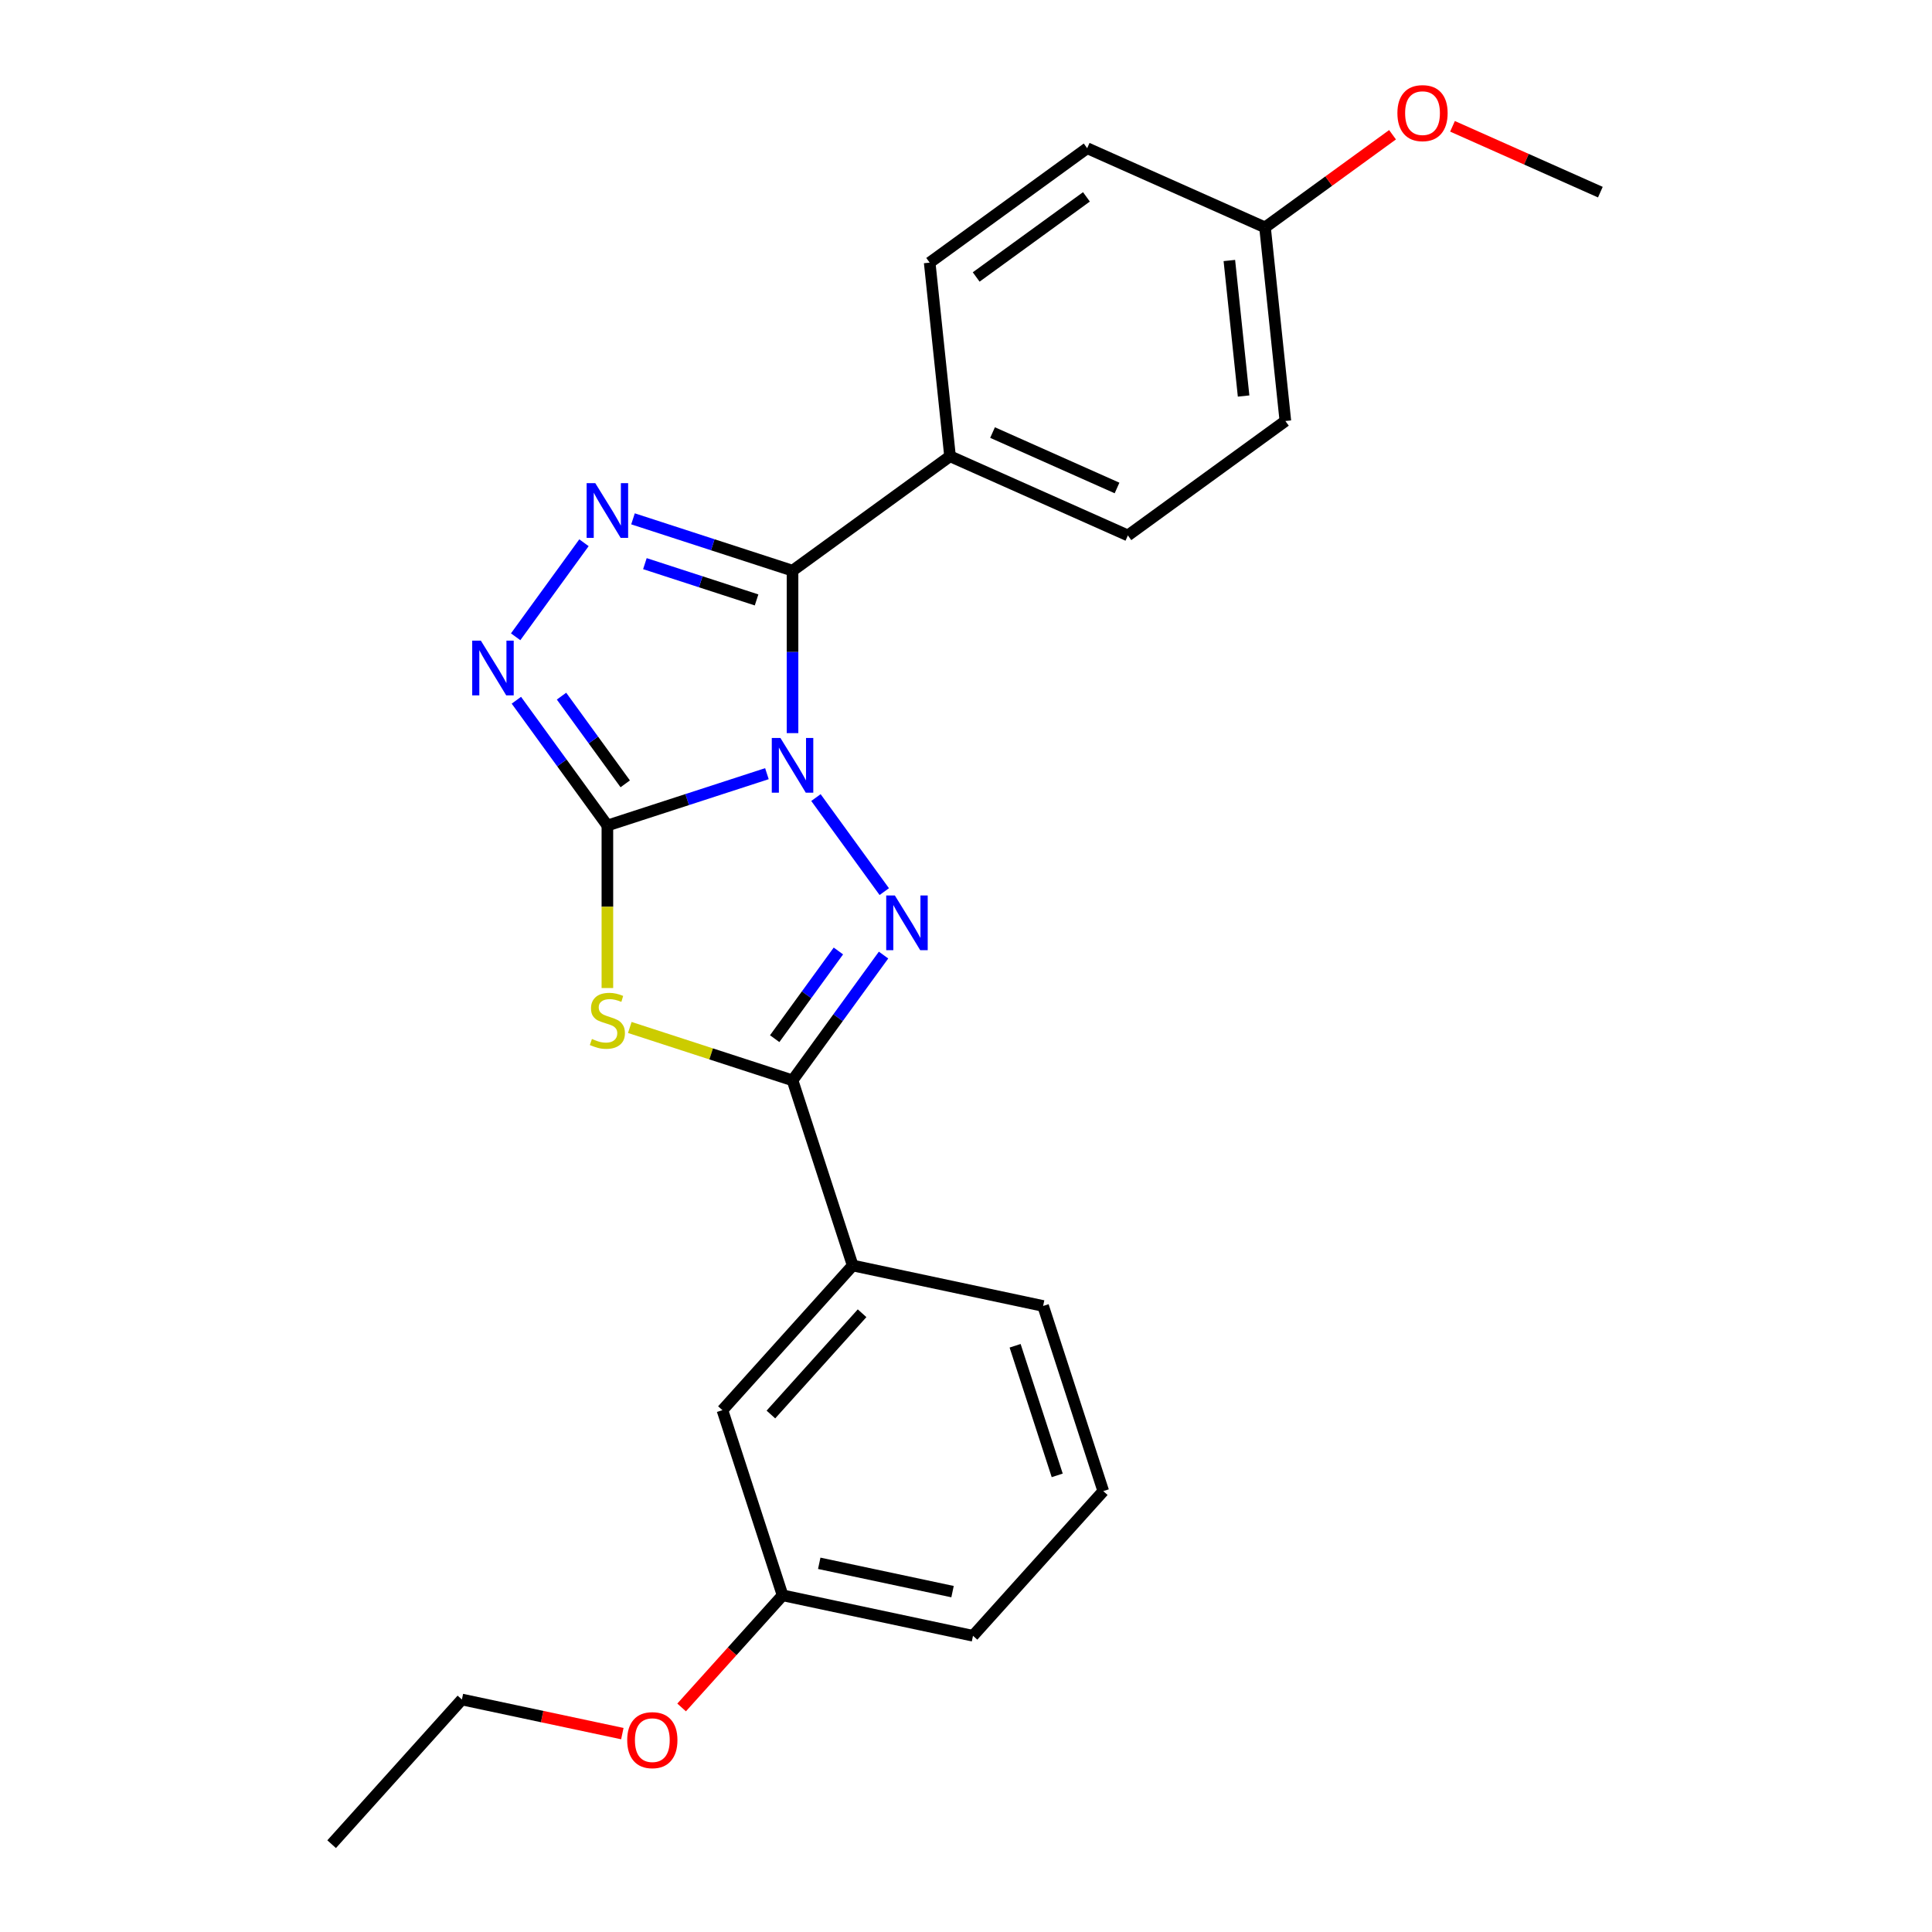 <?xml version='1.0' encoding='iso-8859-1'?>
<svg version='1.1' baseProfile='full'
              xmlns='http://www.w3.org/2000/svg'
                      xmlns:rdkit='http://www.rdkit.org/xml'
                      xmlns:xlink='http://www.w3.org/1999/xlink'
                  xml:space='preserve'
width='1000px' height='1000px' viewBox='0 0 1000 1000'>
<!-- END OF HEADER -->
<rect style='opacity:1.0;fill:#FFFFFF;stroke:none' width='1000' height='1000' x='0' y='0'> </rect>
<path class='bond-0' d='M 396.955,400.453 L 355.668,413.868' style='fill:none;fill-rule:evenodd;stroke:#0000FF;stroke-width:6px;stroke-linecap:butt;stroke-linejoin:miter;stroke-opacity:1' />
<path class='bond-0' d='M 355.668,413.868 L 314.382,427.282' style='fill:none;fill-rule:evenodd;stroke:#000000;stroke-width:6px;stroke-linecap:butt;stroke-linejoin:miter;stroke-opacity:1' />
<path class='bond-1' d='M 422.332,412.824 L 457.698,461.501' style='fill:none;fill-rule:evenodd;stroke:#0000FF;stroke-width:6px;stroke-linecap:butt;stroke-linejoin:miter;stroke-opacity:1' />
<path class='bond-2' d='M 410.214,379.465 L 410.214,337.423' style='fill:none;fill-rule:evenodd;stroke:#0000FF;stroke-width:6px;stroke-linecap:butt;stroke-linejoin:miter;stroke-opacity:1' />
<path class='bond-2' d='M 410.214,337.423 L 410.214,295.381' style='fill:none;fill-rule:evenodd;stroke:#000000;stroke-width:6px;stroke-linecap:butt;stroke-linejoin:miter;stroke-opacity:1' />
<path class='bond-3' d='M 314.382,427.282 L 314.382,469.345' style='fill:none;fill-rule:evenodd;stroke:#000000;stroke-width:6px;stroke-linecap:butt;stroke-linejoin:miter;stroke-opacity:1' />
<path class='bond-3' d='M 314.382,469.345 L 314.382,511.407' style='fill:none;fill-rule:evenodd;stroke:#CCCC00;stroke-width:6px;stroke-linecap:butt;stroke-linejoin:miter;stroke-opacity:1' />
<path class='bond-6' d='M 314.382,427.282 L 290.827,394.862' style='fill:none;fill-rule:evenodd;stroke:#000000;stroke-width:6px;stroke-linecap:butt;stroke-linejoin:miter;stroke-opacity:1' />
<path class='bond-6' d='M 290.827,394.862 L 267.272,362.442' style='fill:none;fill-rule:evenodd;stroke:#0000FF;stroke-width:6px;stroke-linecap:butt;stroke-linejoin:miter;stroke-opacity:1' />
<path class='bond-6' d='M 323.619,405.711 L 307.131,383.016' style='fill:none;fill-rule:evenodd;stroke:#000000;stroke-width:6px;stroke-linecap:butt;stroke-linejoin:miter;stroke-opacity:1' />
<path class='bond-6' d='M 307.131,383.016 L 290.642,360.322' style='fill:none;fill-rule:evenodd;stroke:#0000FF;stroke-width:6px;stroke-linecap:butt;stroke-linejoin:miter;stroke-opacity:1' />
<path class='bond-4' d='M 457.323,494.343 L 433.769,526.764' style='fill:none;fill-rule:evenodd;stroke:#0000FF;stroke-width:6px;stroke-linecap:butt;stroke-linejoin:miter;stroke-opacity:1' />
<path class='bond-4' d='M 433.769,526.764 L 410.214,559.184' style='fill:none;fill-rule:evenodd;stroke:#000000;stroke-width:6px;stroke-linecap:butt;stroke-linejoin:miter;stroke-opacity:1' />
<path class='bond-4' d='M 433.953,492.224 L 417.465,514.918' style='fill:none;fill-rule:evenodd;stroke:#0000FF;stroke-width:6px;stroke-linecap:butt;stroke-linejoin:miter;stroke-opacity:1' />
<path class='bond-4' d='M 417.465,514.918 L 400.976,537.613' style='fill:none;fill-rule:evenodd;stroke:#000000;stroke-width:6px;stroke-linecap:butt;stroke-linejoin:miter;stroke-opacity:1' />
<path class='bond-5' d='M 410.214,295.381 L 368.927,281.966' style='fill:none;fill-rule:evenodd;stroke:#000000;stroke-width:6px;stroke-linecap:butt;stroke-linejoin:miter;stroke-opacity:1' />
<path class='bond-5' d='M 368.927,281.966 L 327.641,268.551' style='fill:none;fill-rule:evenodd;stroke:#0000FF;stroke-width:6px;stroke-linecap:butt;stroke-linejoin:miter;stroke-opacity:1' />
<path class='bond-5' d='M 391.6,310.523 L 362.7,301.132' style='fill:none;fill-rule:evenodd;stroke:#000000;stroke-width:6px;stroke-linecap:butt;stroke-linejoin:miter;stroke-opacity:1' />
<path class='bond-5' d='M 362.7,301.132 L 333.799,291.742' style='fill:none;fill-rule:evenodd;stroke:#0000FF;stroke-width:6px;stroke-linecap:butt;stroke-linejoin:miter;stroke-opacity:1' />
<path class='bond-8' d='M 410.214,295.381 L 491.734,236.153' style='fill:none;fill-rule:evenodd;stroke:#000000;stroke-width:6px;stroke-linecap:butt;stroke-linejoin:miter;stroke-opacity:1' />
<path class='bond-24' d='M 325.981,531.815 L 368.097,545.5' style='fill:none;fill-rule:evenodd;stroke:#CCCC00;stroke-width:6px;stroke-linecap:butt;stroke-linejoin:miter;stroke-opacity:1' />
<path class='bond-24' d='M 368.097,545.5 L 410.214,559.184' style='fill:none;fill-rule:evenodd;stroke:#000000;stroke-width:6px;stroke-linecap:butt;stroke-linejoin:miter;stroke-opacity:1' />
<path class='bond-7' d='M 410.214,559.184 L 441.352,655.016' style='fill:none;fill-rule:evenodd;stroke:#000000;stroke-width:6px;stroke-linecap:butt;stroke-linejoin:miter;stroke-opacity:1' />
<path class='bond-25' d='M 302.263,280.922 L 266.898,329.599' style='fill:none;fill-rule:evenodd;stroke:#0000FF;stroke-width:6px;stroke-linecap:butt;stroke-linejoin:miter;stroke-opacity:1' />
<path class='bond-9' d='M 441.352,655.016 L 373.927,729.899' style='fill:none;fill-rule:evenodd;stroke:#000000;stroke-width:6px;stroke-linecap:butt;stroke-linejoin:miter;stroke-opacity:1' />
<path class='bond-9' d='M 446.214,679.734 L 399.017,732.151' style='fill:none;fill-rule:evenodd;stroke:#000000;stroke-width:6px;stroke-linecap:butt;stroke-linejoin:miter;stroke-opacity:1' />
<path class='bond-18' d='M 441.352,655.016 L 539.914,675.966' style='fill:none;fill-rule:evenodd;stroke:#000000;stroke-width:6px;stroke-linecap:butt;stroke-linejoin:miter;stroke-opacity:1' />
<path class='bond-10' d='M 491.734,236.153 L 583.786,277.137' style='fill:none;fill-rule:evenodd;stroke:#000000;stroke-width:6px;stroke-linecap:butt;stroke-linejoin:miter;stroke-opacity:1' />
<path class='bond-10' d='M 513.738,223.89 L 578.175,252.579' style='fill:none;fill-rule:evenodd;stroke:#000000;stroke-width:6px;stroke-linecap:butt;stroke-linejoin:miter;stroke-opacity:1' />
<path class='bond-11' d='M 491.734,236.153 L 481.201,135.941' style='fill:none;fill-rule:evenodd;stroke:#000000;stroke-width:6px;stroke-linecap:butt;stroke-linejoin:miter;stroke-opacity:1' />
<path class='bond-12' d='M 373.927,729.899 L 405.065,825.731' style='fill:none;fill-rule:evenodd;stroke:#000000;stroke-width:6px;stroke-linecap:butt;stroke-linejoin:miter;stroke-opacity:1' />
<path class='bond-15' d='M 583.786,277.137 L 665.306,217.91' style='fill:none;fill-rule:evenodd;stroke:#000000;stroke-width:6px;stroke-linecap:butt;stroke-linejoin:miter;stroke-opacity:1' />
<path class='bond-14' d='M 481.201,135.941 L 562.721,76.713' style='fill:none;fill-rule:evenodd;stroke:#000000;stroke-width:6px;stroke-linecap:butt;stroke-linejoin:miter;stroke-opacity:1' />
<path class='bond-14' d='M 505.274,143.361 L 562.338,101.901' style='fill:none;fill-rule:evenodd;stroke:#000000;stroke-width:6px;stroke-linecap:butt;stroke-linejoin:miter;stroke-opacity:1' />
<path class='bond-17' d='M 405.065,825.731 L 378.934,854.753' style='fill:none;fill-rule:evenodd;stroke:#000000;stroke-width:6px;stroke-linecap:butt;stroke-linejoin:miter;stroke-opacity:1' />
<path class='bond-17' d='M 378.934,854.753 L 352.803,883.774' style='fill:none;fill-rule:evenodd;stroke:#FF0000;stroke-width:6px;stroke-linecap:butt;stroke-linejoin:miter;stroke-opacity:1' />
<path class='bond-27' d='M 405.065,825.731 L 503.627,846.681' style='fill:none;fill-rule:evenodd;stroke:#000000;stroke-width:6px;stroke-linecap:butt;stroke-linejoin:miter;stroke-opacity:1' />
<path class='bond-27' d='M 424.039,809.161 L 493.033,823.826' style='fill:none;fill-rule:evenodd;stroke:#000000;stroke-width:6px;stroke-linecap:butt;stroke-linejoin:miter;stroke-opacity:1' />
<path class='bond-13' d='M 654.773,117.698 L 562.721,76.713' style='fill:none;fill-rule:evenodd;stroke:#000000;stroke-width:6px;stroke-linecap:butt;stroke-linejoin:miter;stroke-opacity:1' />
<path class='bond-16' d='M 654.773,117.698 L 687.774,93.722' style='fill:none;fill-rule:evenodd;stroke:#000000;stroke-width:6px;stroke-linecap:butt;stroke-linejoin:miter;stroke-opacity:1' />
<path class='bond-16' d='M 687.774,93.722 L 720.774,69.745' style='fill:none;fill-rule:evenodd;stroke:#FF0000;stroke-width:6px;stroke-linecap:butt;stroke-linejoin:miter;stroke-opacity:1' />
<path class='bond-26' d='M 654.773,117.698 L 665.306,217.91' style='fill:none;fill-rule:evenodd;stroke:#000000;stroke-width:6px;stroke-linecap:butt;stroke-linejoin:miter;stroke-opacity:1' />
<path class='bond-26' d='M 636.311,134.836 L 643.684,204.984' style='fill:none;fill-rule:evenodd;stroke:#000000;stroke-width:6px;stroke-linecap:butt;stroke-linejoin:miter;stroke-opacity:1' />
<path class='bond-22' d='M 751.812,65.38 L 790.079,82.417' style='fill:none;fill-rule:evenodd;stroke:#FF0000;stroke-width:6px;stroke-linecap:butt;stroke-linejoin:miter;stroke-opacity:1' />
<path class='bond-22' d='M 790.079,82.417 L 828.346,99.454' style='fill:none;fill-rule:evenodd;stroke:#000000;stroke-width:6px;stroke-linecap:butt;stroke-linejoin:miter;stroke-opacity:1' />
<path class='bond-21' d='M 322.122,897.315 L 280.6,888.489' style='fill:none;fill-rule:evenodd;stroke:#FF0000;stroke-width:6px;stroke-linecap:butt;stroke-linejoin:miter;stroke-opacity:1' />
<path class='bond-21' d='M 280.6,888.489 L 239.079,879.663' style='fill:none;fill-rule:evenodd;stroke:#000000;stroke-width:6px;stroke-linecap:butt;stroke-linejoin:miter;stroke-opacity:1' />
<path class='bond-19' d='M 539.914,675.966 L 571.051,771.799' style='fill:none;fill-rule:evenodd;stroke:#000000;stroke-width:6px;stroke-linecap:butt;stroke-linejoin:miter;stroke-opacity:1' />
<path class='bond-19' d='M 525.418,696.569 L 547.214,763.651' style='fill:none;fill-rule:evenodd;stroke:#000000;stroke-width:6px;stroke-linecap:butt;stroke-linejoin:miter;stroke-opacity:1' />
<path class='bond-20' d='M 571.051,771.799 L 503.627,846.681' style='fill:none;fill-rule:evenodd;stroke:#000000;stroke-width:6px;stroke-linecap:butt;stroke-linejoin:miter;stroke-opacity:1' />
<path class='bond-23' d='M 239.079,879.663 L 171.654,954.545' style='fill:none;fill-rule:evenodd;stroke:#000000;stroke-width:6px;stroke-linecap:butt;stroke-linejoin:miter;stroke-opacity:1' />
<path  class='atom-0' d='M 403.954 381.985
L 413.234 396.985
Q 414.154 398.465, 415.634 401.145
Q 417.114 403.825, 417.194 403.985
L 417.194 381.985
L 420.954 381.985
L 420.954 410.305
L 417.074 410.305
L 407.114 393.905
Q 405.954 391.985, 404.714 389.785
Q 403.514 387.585, 403.154 386.905
L 403.154 410.305
L 399.474 410.305
L 399.474 381.985
L 403.954 381.985
' fill='#0000FF'/>
<path  class='atom-2' d='M 463.181 463.504
L 472.461 478.504
Q 473.381 479.984, 474.861 482.664
Q 476.341 485.344, 476.421 485.504
L 476.421 463.504
L 480.181 463.504
L 480.181 491.824
L 476.301 491.824
L 466.341 475.424
Q 465.181 473.504, 463.941 471.304
Q 462.741 469.104, 462.381 468.424
L 462.381 491.824
L 458.701 491.824
L 458.701 463.504
L 463.181 463.504
' fill='#0000FF'/>
<path  class='atom-4' d='M 306.382 537.766
Q 306.702 537.886, 308.022 538.446
Q 309.342 539.006, 310.782 539.366
Q 312.262 539.686, 313.702 539.686
Q 316.382 539.686, 317.942 538.406
Q 319.502 537.086, 319.502 534.806
Q 319.502 533.246, 318.702 532.286
Q 317.942 531.326, 316.742 530.806
Q 315.542 530.286, 313.542 529.686
Q 311.022 528.926, 309.502 528.206
Q 308.022 527.486, 306.942 525.966
Q 305.902 524.446, 305.902 521.886
Q 305.902 518.326, 308.302 516.126
Q 310.742 513.926, 315.542 513.926
Q 318.822 513.926, 322.542 515.486
L 321.622 518.566
Q 318.222 517.166, 315.662 517.166
Q 312.902 517.166, 311.382 518.326
Q 309.862 519.446, 309.902 521.406
Q 309.902 522.926, 310.662 523.846
Q 311.462 524.766, 312.582 525.286
Q 313.742 525.806, 315.662 526.406
Q 318.222 527.206, 319.742 528.006
Q 321.262 528.806, 322.342 530.446
Q 323.462 532.046, 323.462 534.806
Q 323.462 538.726, 320.822 540.846
Q 318.222 542.926, 313.862 542.926
Q 311.342 542.926, 309.422 542.366
Q 307.542 541.846, 305.302 540.926
L 306.382 537.766
' fill='#CCCC00'/>
<path  class='atom-6' d='M 308.122 250.083
L 317.402 265.083
Q 318.322 266.563, 319.802 269.243
Q 321.282 271.923, 321.362 272.083
L 321.362 250.083
L 325.122 250.083
L 325.122 278.403
L 321.242 278.403
L 311.282 262.003
Q 310.122 260.083, 308.882 257.883
Q 307.682 255.683, 307.322 255.003
L 307.322 278.403
L 303.642 278.403
L 303.642 250.083
L 308.122 250.083
' fill='#0000FF'/>
<path  class='atom-7' d='M 248.894 331.603
L 258.174 346.603
Q 259.094 348.083, 260.574 350.763
Q 262.054 353.443, 262.134 353.603
L 262.134 331.603
L 265.894 331.603
L 265.894 359.923
L 262.014 359.923
L 252.054 343.523
Q 250.894 341.603, 249.654 339.403
Q 248.454 337.203, 248.094 336.523
L 248.094 359.923
L 244.414 359.923
L 244.414 331.603
L 248.894 331.603
' fill='#0000FF'/>
<path  class='atom-17' d='M 723.293 58.55
Q 723.293 51.75, 726.653 47.95
Q 730.013 44.15, 736.293 44.15
Q 742.573 44.15, 745.933 47.95
Q 749.293 51.75, 749.293 58.55
Q 749.293 65.43, 745.893 69.35
Q 742.493 73.23, 736.293 73.23
Q 730.053 73.23, 726.653 69.35
Q 723.293 65.47, 723.293 58.55
M 736.293 70.03
Q 740.613 70.03, 742.933 67.15
Q 745.293 64.23, 745.293 58.55
Q 745.293 52.99, 742.933 50.19
Q 740.613 47.35, 736.293 47.35
Q 731.973 47.35, 729.613 50.15
Q 727.293 52.95, 727.293 58.55
Q 727.293 64.27, 729.613 67.15
Q 731.973 70.03, 736.293 70.03
' fill='#FF0000'/>
<path  class='atom-18' d='M 324.641 900.693
Q 324.641 893.893, 328.001 890.093
Q 331.361 886.293, 337.641 886.293
Q 343.921 886.293, 347.281 890.093
Q 350.641 893.893, 350.641 900.693
Q 350.641 907.573, 347.241 911.493
Q 343.841 915.373, 337.641 915.373
Q 331.401 915.373, 328.001 911.493
Q 324.641 907.613, 324.641 900.693
M 337.641 912.173
Q 341.961 912.173, 344.281 909.293
Q 346.641 906.373, 346.641 900.693
Q 346.641 895.133, 344.281 892.333
Q 341.961 889.493, 337.641 889.493
Q 333.321 889.493, 330.961 892.293
Q 328.641 895.093, 328.641 900.693
Q 328.641 906.413, 330.961 909.293
Q 333.321 912.173, 337.641 912.173
' fill='#FF0000'/>
</svg>
